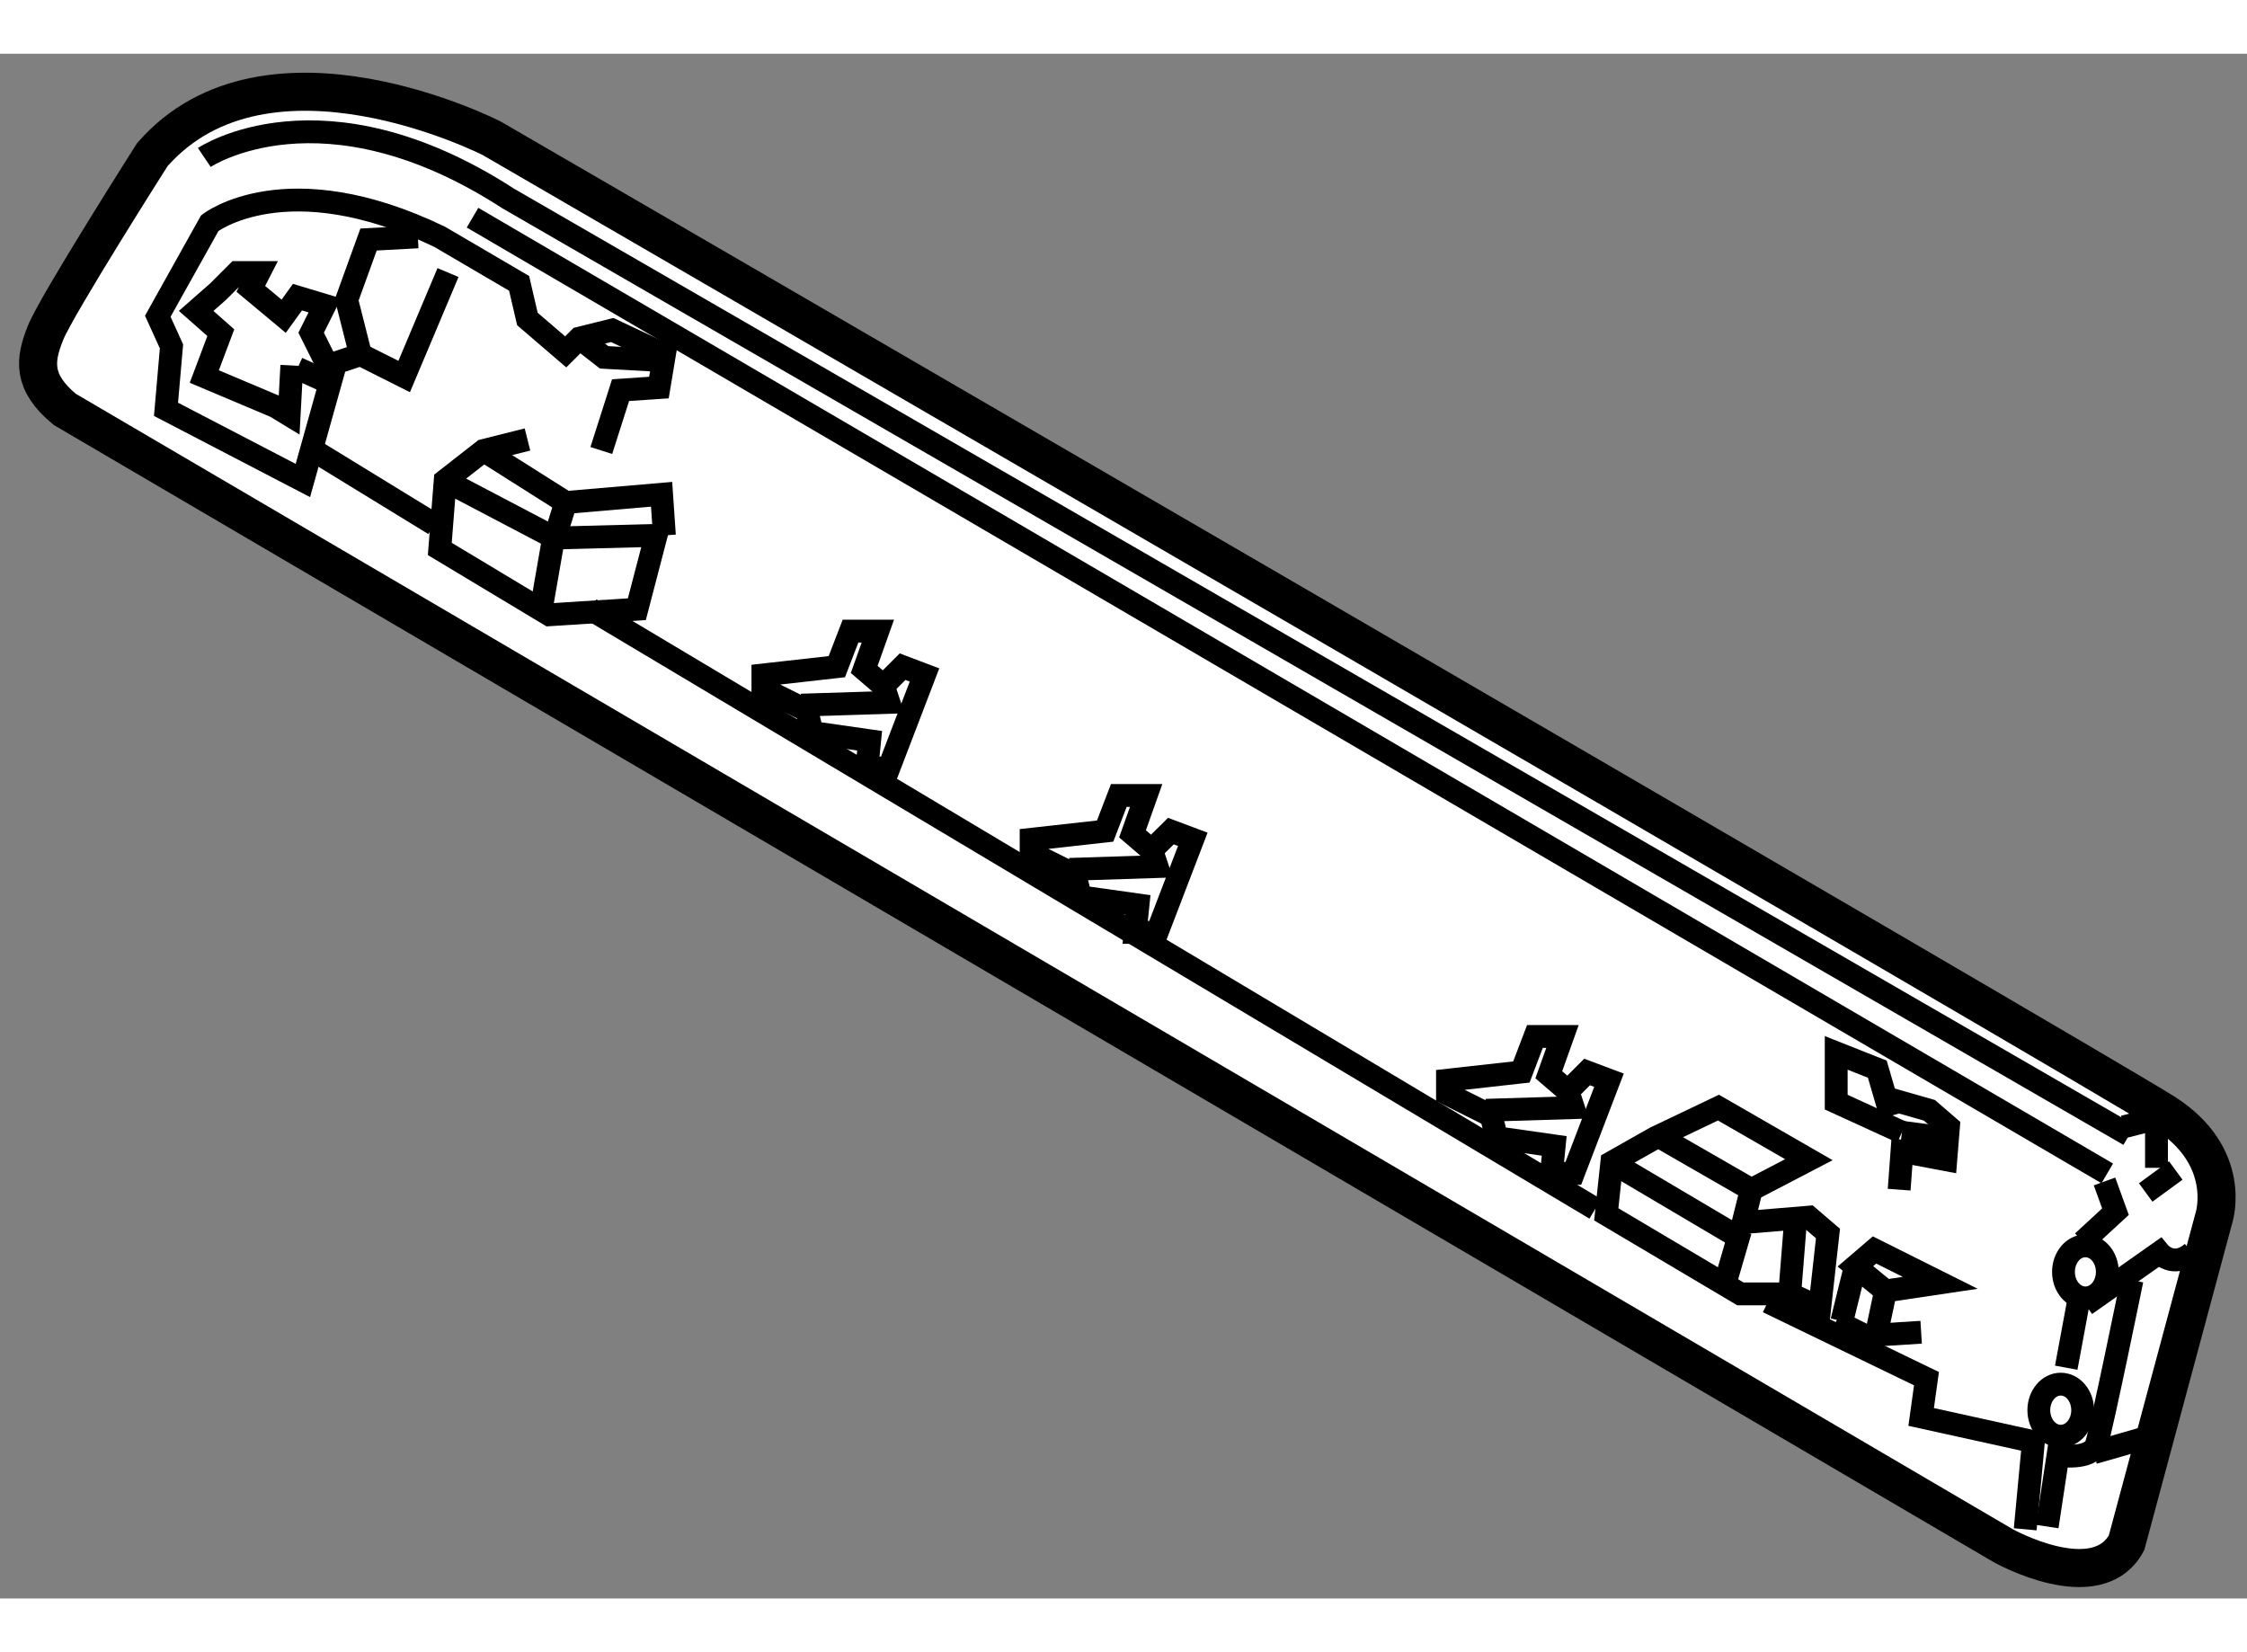 <?xml version="1.0" encoding="utf-8"?>
<!-- Generator: Adobe Illustrator 15.1.0, SVG Export Plug-In . SVG Version: 6.00 Build 0)  -->
<!DOCTYPE svg PUBLIC "-//W3C//DTD SVG 1.1//EN" "http://www.w3.org/Graphics/SVG/1.1/DTD/svg11.dtd">
<svg version="1.1" xmlns="http://www.w3.org/2000/svg" xmlns:xlink="http://www.w3.org/1999/xlink" x="0px" y="0px" width="244.8px"
	 height="180px" viewBox="123.781 80.266 29.521 20.295" enable-background="new 0 0 244.8 180" xml:space="preserve">
	
<rect x="123.781" y="80.266" width="29.521" height="20.295" fill="#808080" stroke="none"/>
	
<g><path fill="#FFFFFF" stroke="#000000" stroke-width="0.5" d="M124.631,84.938l25.468,14.929c0,0,1.225,0.685,1.62-0.036
				l1.151-4.28c0,0,0.251-0.792-0.647-1.368c-0.899-0.575-21.98-12.805-21.98-12.805s-2.95-1.511-4.461,0.214
				c0,0-1.258,1.979-1.402,2.339C124.235,84.291,124.199,84.579,124.631,84.938z"></path><line fill="none" stroke="#000000" stroke-width="0.3" x1="129.989" y1="82.42" x2="151.466" y2="94.976"></line><path fill="none" stroke="#000000" stroke-width="0.3" d="M126.465,81.629c0,0,1.549-1.043,3.993,0.539l21.296,12.304"></path><path fill="none" stroke="#000000" stroke-width="0.3" d="M129.667,83.141l-0.576,1.366l-0.573-0.288l-0.325,0.108l-0.433,1.546
				l-1.798-0.935l0.072-0.827l-0.18-0.396l0.683-1.223c0,0,1.008-0.791,3.021,0.18l1.043,0.611l0.109,0.468l0.503,0.432l0.181-0.18
				l0.431-0.107l0.685,0.323l-0.072,0.433l-0.504,0.034l-0.253,0.793"></path><polyline fill="none" stroke="#000000" stroke-width="0.3" points="129.271,82.672 128.623,82.707 128.336,83.5 128.518,84.219 		
				"></polyline><polyline fill="none" stroke="#000000" stroke-width="0.3" points="128.084,84.362 127.869,83.931 128.048,83.572 127.689,83.464 
				127.508,83.715 127.076,83.355 127.186,83.141 126.897,83.141 126.646,83.392 126.358,83.645 126.682,83.931 126.465,84.507 
				127.401,84.902 127.58,85.011 127.615,84.362 		"></polyline><line fill="none" stroke="#000000" stroke-width="0.3" x1="127.689" y1="84.399" x2="128.084" y2="84.579"></line><line fill="none" stroke="#000000" stroke-width="0.3" x1="129.487" y1="86.449" x2="127.904" y2="85.479"></line><polyline fill="none" stroke="#000000" stroke-width="0.3" points="130.711,85.334 130.134,85.479 129.63,85.873 129.559,86.772 
				130.998,87.637 132.148,87.564 132.401,86.594 131.07,86.629 129.63,85.873 		"></polyline><polyline fill="none" stroke="#000000" stroke-width="0.3" points="130.134,85.479 131.214,86.162 132.473,86.054 132.51,86.594 
						"></polyline><polyline fill="none" stroke="#000000" stroke-width="0.3" points="130.891,87.564 131.035,86.736 131.214,86.162 		"></polyline><line fill="none" stroke="#000000" stroke-width="0.3" x1="131.539" y1="87.564" x2="144.74" y2="95.442"></line><polygon fill="none" stroke="#000000" stroke-width="0.3" points="133.804,88.428 134.775,88.319 134.955,87.852 135.314,87.852 
				135.135,88.355 135.387,88.571 135.639,88.319 135.927,88.428 135.459,89.65 135.17,89.65 135.206,89.292 134.451,89.184 
				134.38,88.895 133.804,88.607 		"></polygon><polyline fill="none" stroke="#000000" stroke-width="0.3" points="134.307,88.824 135.459,88.788 135.387,88.571 		"></polyline><polygon fill="none" stroke="#000000" stroke-width="0.3" points="137.328,90.587 138.3,90.479 138.48,90.011 138.839,90.011 
				138.66,90.515 138.911,90.73 139.164,90.479 139.452,90.587 138.983,91.81 138.695,91.81 138.732,91.449 137.977,91.343 
				137.904,91.054 137.328,90.767 		"></polygon><polyline fill="none" stroke="#000000" stroke-width="0.3" points="137.832,90.982 138.983,90.945 138.911,90.73 		"></polyline><polygon fill="none" stroke="#000000" stroke-width="0.3" points="142.798,93.752 143.769,93.644 143.947,93.177 144.309,93.177 
				144.129,93.68 144.38,93.896 144.632,93.644 144.92,93.752 144.451,94.976 144.164,94.976 144.2,94.615 143.443,94.507 
				143.373,94.22 142.798,93.933 		"></polygon><polyline fill="none" stroke="#000000" stroke-width="0.3" points="143.302,94.147 144.451,94.112 144.38,93.896 		"></polyline><polygon fill="none" stroke="#000000" stroke-width="0.3" points="147.294,96.559 146.646,96.559 144.884,95.514 144.957,94.831 
				145.53,94.507 146.358,94.112 147.546,94.796 146.79,95.19 146.682,95.623 147.546,95.551 147.797,95.766 147.689,96.737 		"></polygon><line fill="none" stroke="#000000" stroke-width="0.3" x1="145.603" y1="94.507" x2="146.79" y2="95.19"></line><line fill="none" stroke="#000000" stroke-width="0.3" x1="144.957" y1="94.831" x2="146.538" y2="95.766"></line><line fill="none" stroke="#000000" stroke-width="0.3" x1="146.468" y1="96.342" x2="146.646" y2="95.73"></line><line fill="none" stroke="#000000" stroke-width="0.3" x1="147.294" y1="96.559" x2="147.366" y2="95.658"></line><polyline fill="none" stroke="#000000" stroke-width="0.3" points="148.769,94.436 147.905,94.04 147.905,93.393 148.445,93.607 
				148.624,94.22 		"></polyline><line fill="none" stroke="#000000" stroke-width="0.3" x1="149.308" y1="94.507" x2="148.769" y2="94.436"></line><polyline fill="none" stroke="#000000" stroke-width="0.3" points="148.624,94.003 149.129,94.147 149.38,94.364 149.345,94.796 
				148.769,94.687 148.732,95.19 		"></polyline><polygon fill="none" stroke="#000000" stroke-width="0.3" points="148.553,96.521 149.272,96.414 148.408,95.982 148.157,96.197 
						"></polygon><ellipse fill="none" stroke="#000000" stroke-width="0.3" cx="151.179" cy="96.27" rx="0.288" ry="0.342"></ellipse><ellipse fill="none" stroke="#000000" stroke-width="0.3" cx="150.855" cy="98.087" rx="0.288" ry="0.342"></ellipse><path fill="none" stroke="#000000" stroke-width="0.3" d="M151.18,96.701l0.971-0.684c0,0,0.179,0.217,0.432,0"></path><path fill="none" stroke="#000000" stroke-width="0.3" d="M150.677,99.616l0.142-0.937c0,0,0.432,0.072,0.505-0.144
				c0.071-0.216,0.467-2.157,0.467-2.157"></path><line fill="none" stroke="#000000" stroke-width="0.3" x1="150.927" y1="97.529" x2="151.107" y2="96.559"></line><polyline fill="none" stroke="#000000" stroke-width="0.3" points="151.144,95.875 151.574,95.479 151.43,95.082 		"></polyline><line fill="none" stroke="#000000" stroke-width="0.3" x1="151.971" y1="95.227" x2="152.366" y2="94.938"></line><polyline fill="none" stroke="#000000" stroke-width="0.3" points="151.684,94.364 152.113,94.255 152.113,94.903 		"></polyline><line fill="none" stroke="#000000" stroke-width="0.3" x1="151.287" y1="98.646" x2="152.043" y2="98.429"></line><line fill="none" stroke="#000000" stroke-width="0.3" x1="148.408" y1="97.205" x2="148.553" y2="96.521"></line><line fill="none" stroke="#000000" stroke-width="0.3" x1="147.979" y1="96.918" x2="148.157" y2="96.197"></line><line fill="none" stroke="#000000" stroke-width="0.3" x1="148.337" y1="97.134" x2="147.905" y2="96.918"></line><line fill="none" stroke="#000000" stroke-width="0.3" x1="149.021" y1="97.063" x2="148.481" y2="97.097"></line><polyline fill="none" stroke="#000000" stroke-width="0.3" points="147.007,96.665 149.091,97.673 149.021,98.176 150.496,98.501 
				150.388,99.652 		"></polyline><polyline fill="none" stroke="#000000" stroke-width="0.3" points="131.395,84.003 131.718,84.255 132.365,84.291 		"></polyline></g>


</svg>